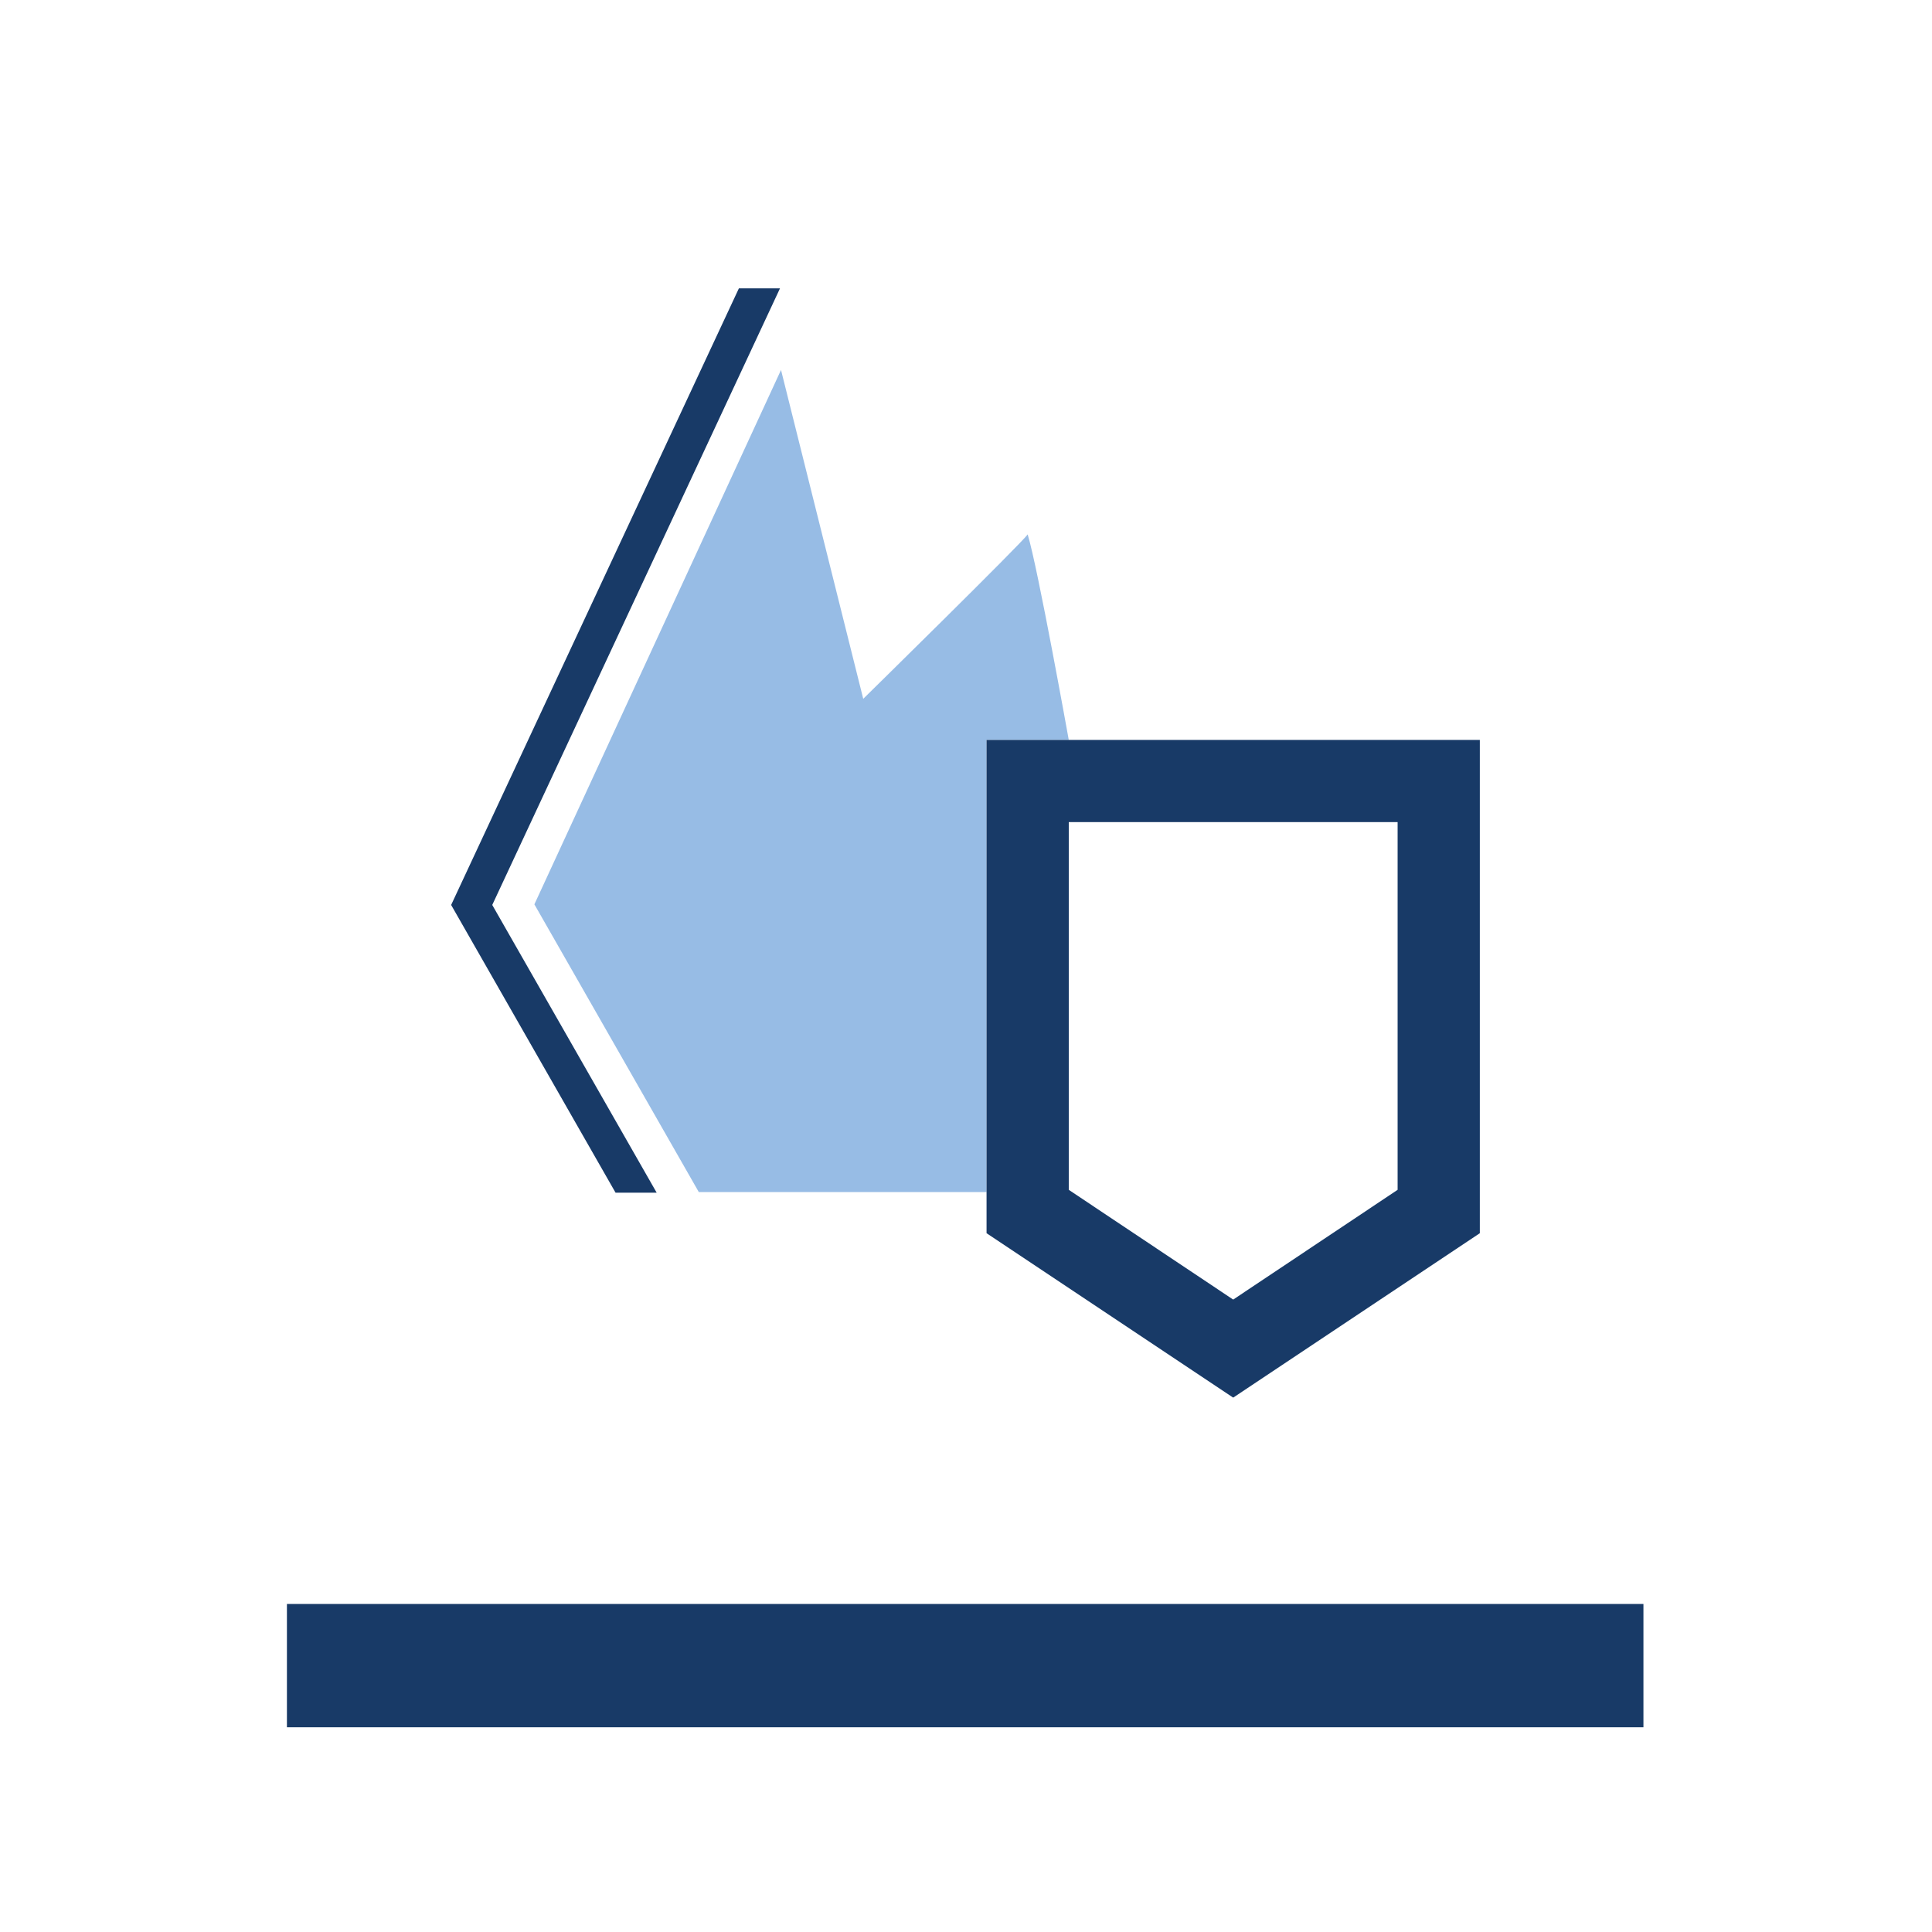 <svg xmlns="http://www.w3.org/2000/svg" viewBox="0 0 94 94"><defs><style>.cls-1{fill:#183a67;}.cls-2{fill:#97bce5;}</style></defs><g id="ICONS_bunt" data-name="ICONS bunt"><polygon class="cls-1" points="29.95 58.03 21.95 44.03 35.95 14.03 37.95 14.03 23.95 44.03 31.95 58.03 29.95 58.03"/><path class="cls-2" d="M38,18,26,44l8,14H48V36h4s-1.51-8.41-2-10c-.24.38-8,8-8,8Z"/><path class="cls-1" d="M68,40V57.89l-8,5.34-8-5.34V40H68m4-4H48V60l12,8,12-8V36Z"/><rect class="cls-1" x="13.96" y="78.04" width="66" height="6"/></g></svg>